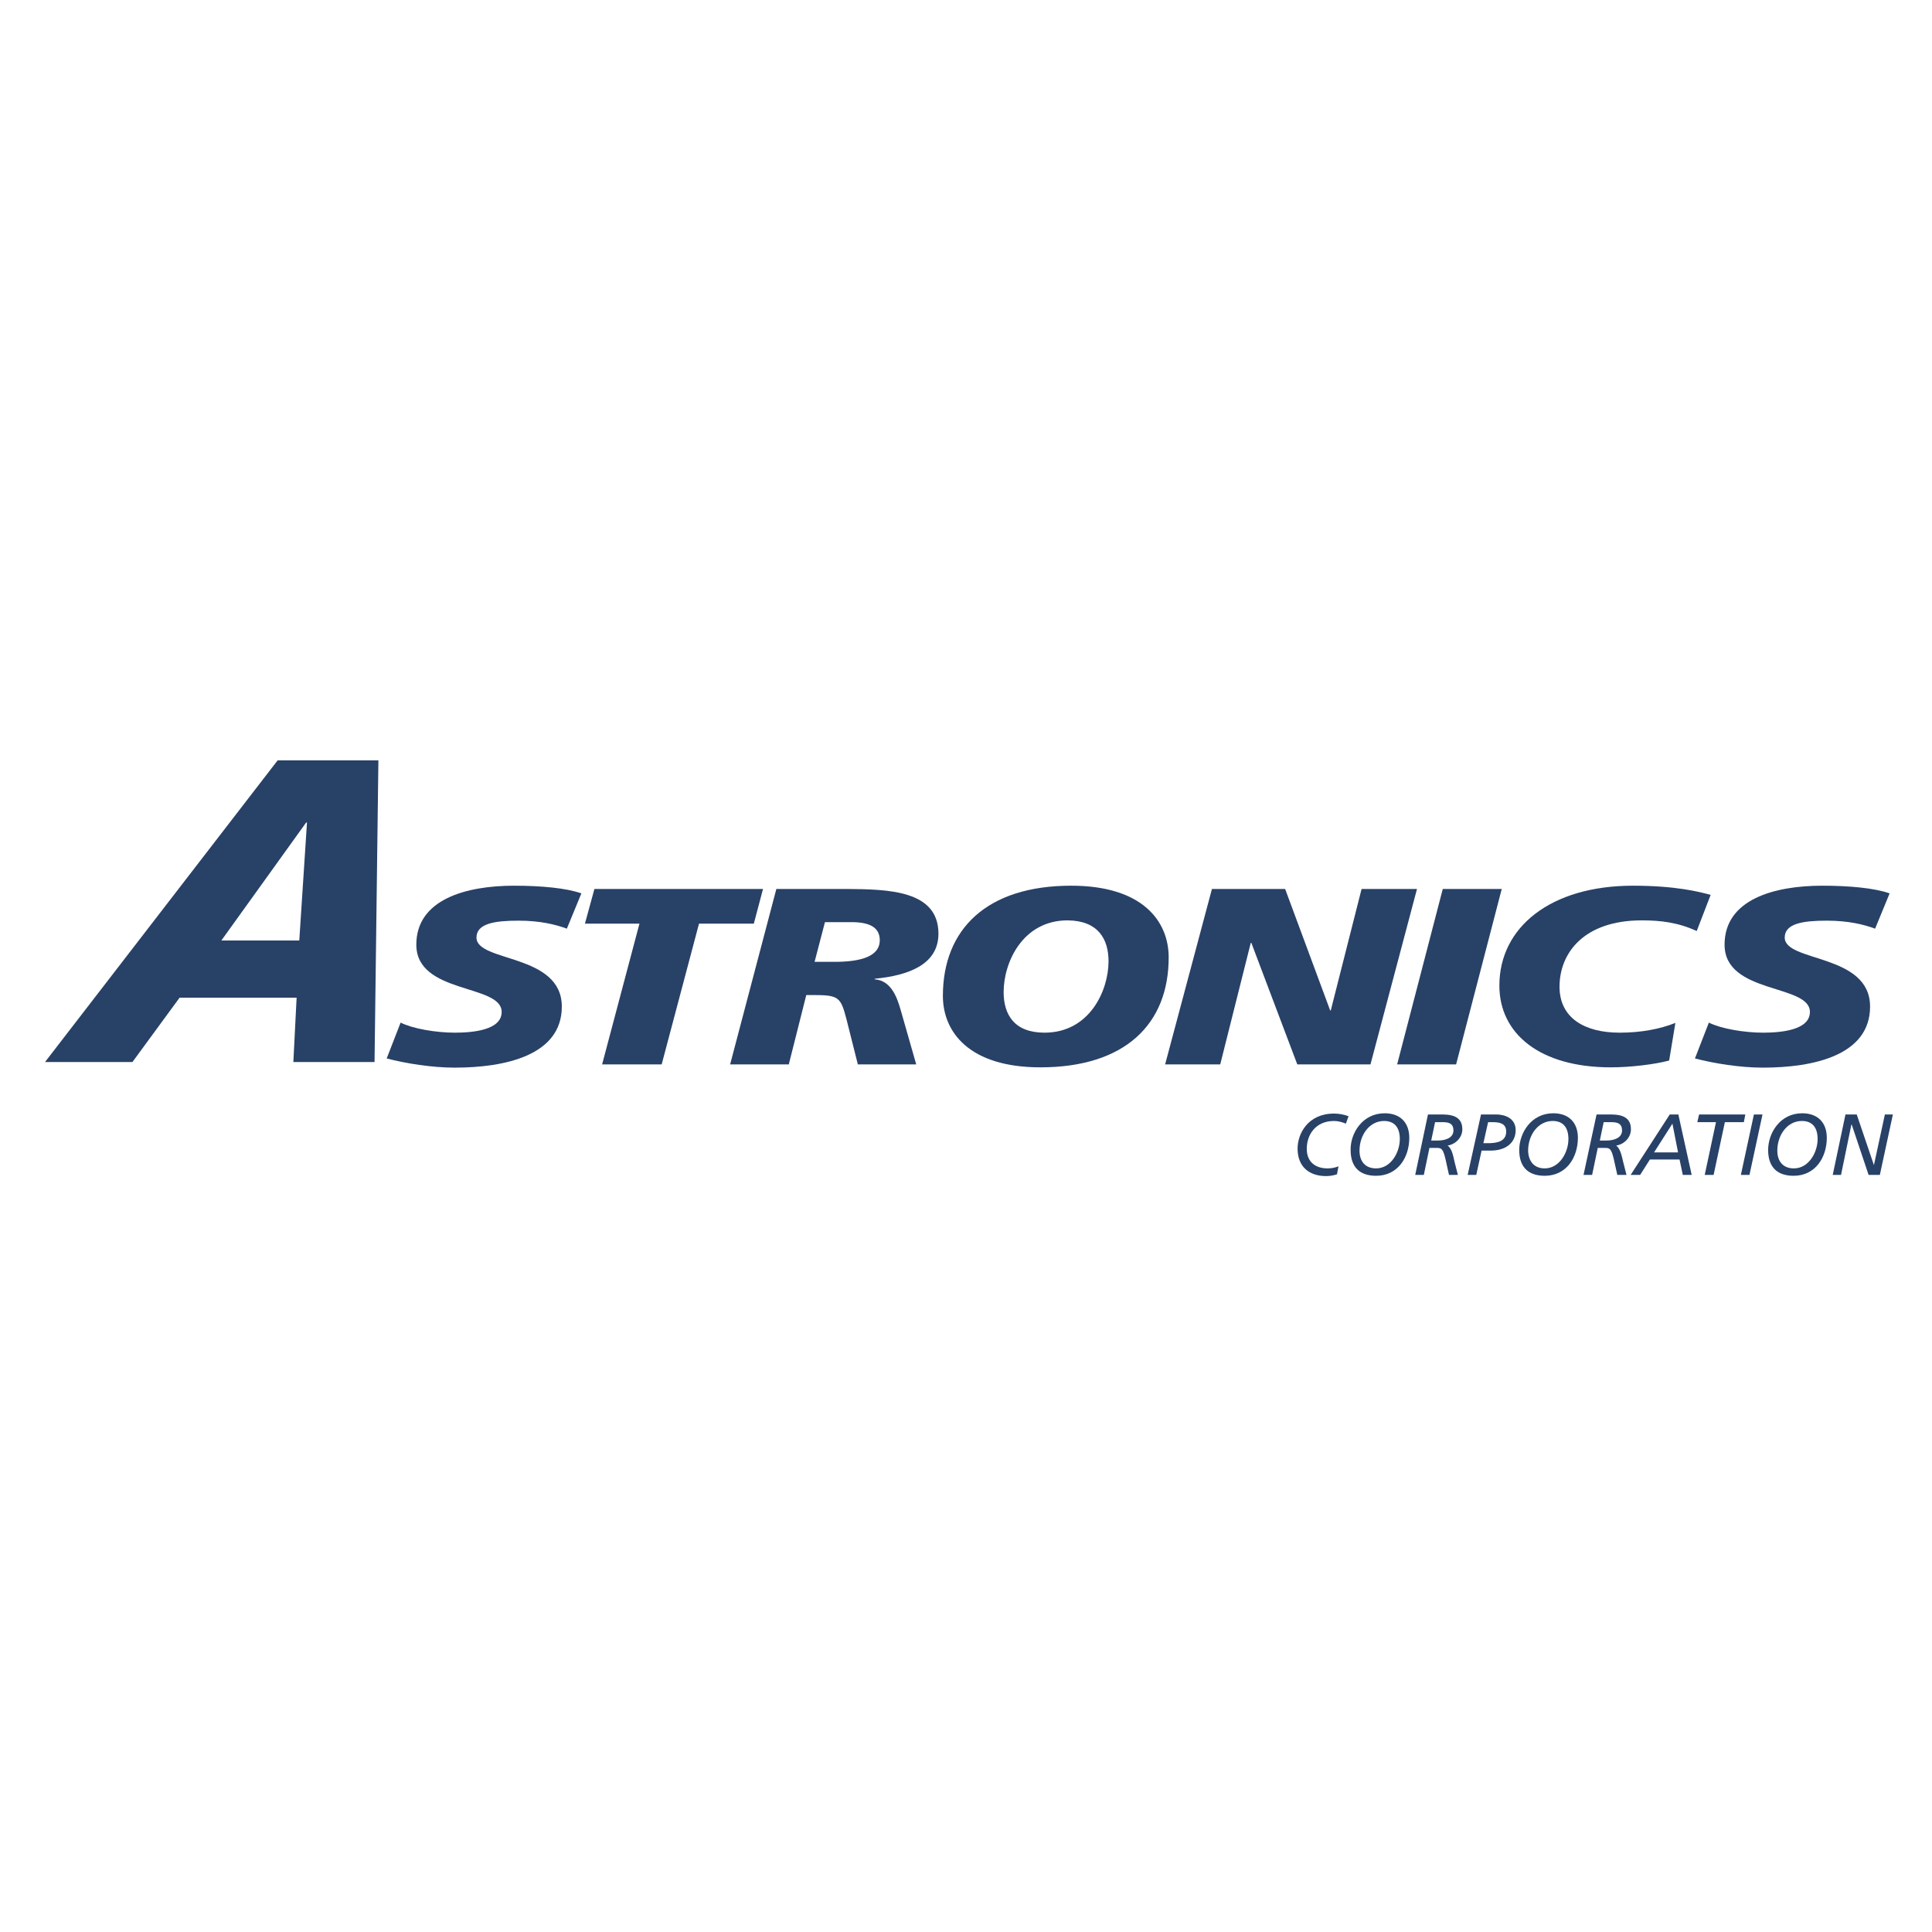 <svg xmlns="http://www.w3.org/2000/svg" xmlns:xlink="http://www.w3.org/1999/xlink" id="layer" x="0px" y="0px" viewBox="0 0 652 652" style="enable-background:new 0 0 652 652;" xml:space="preserve">
<style type="text/css">
	.st0{fill:#284167;}
</style>
<g>
	<path class="st0" d="M191.3,313.4c-3.8-1.4-9-2.7-16.3-2.7c-7.9,0-14.2,0.9-14.2,5.7c0,8.4,28.8,5.3,28.8,23.3   c0,16.4-19,20.6-36.2,20.6c-7.6,0-16.4-1.4-22.9-3.1l4.7-12.1c3.9,2,11.8,3.4,18.3,3.4c6.2,0,15.8-0.9,15.8-7   c0-9.5-28.8-5.9-28.8-22.7c0-15.3,16.8-19.9,33-19.9c9.1,0,17.7,0.8,22.7,2.6L191.3,313.4z"></path>
	<polygon class="st0" points="215.8,311.7 197.4,311.7 200.6,300 257.5,300 254.4,311.7 235.9,311.7 223.3,359.2 203.2,359.2  "></polygon>
	<path class="st0" d="M278.4,311.2h9.4c5.9,0.1,9.1,1.9,9.1,6.1c0,5.6-6.7,7.3-15.3,7.3h-6.7L278.4,311.2z M246.4,359.2h19.8   l5.9-23.4h2.1c8.9,0,9.5,0.6,11.5,8.3l3.8,15.1h19.7L304,341c-1.1-3.8-3-10.1-8.8-10.5v-0.2c11.4-1.1,21.5-4.8,21.5-15.2   c0-14.7-17-15-31.1-15.1H262L246.4,359.2z"></path>
	<path class="st0" d="M374.1,324.4c0,9.9-6.4,24.1-21.6,24.1c-10.3,0-13.8-6.2-13.8-13.7c0-10,6.4-24.2,21.6-24.2   C370.6,310.7,374.1,316.9,374.1,324.4 M394.4,323.1c0-12.2-8.8-24.2-32.9-24.2c-28.5,0-43.3,14.7-43.3,37.2   c0,12.1,8.8,24.1,32.9,24.1C379.7,360.2,394.4,345.6,394.4,323.1"></path>
	<polygon class="st0" points="409,300 433.7,300 448.9,341 449.1,341 459.5,300 478.2,300 462.5,359.2 437.8,359.2 422.3,318.2    422.1,318.2 411.8,359.2 393.2,359.2  "></polygon>
	<polygon class="st0" points="486.9,300 506.8,300 491.4,359.2 471.5,359.2  "></polygon>
	<path class="st0" d="M572.6,314.2c-6.3-2.9-12.2-3.6-18.5-3.6c-19.8,0-27.8,11.2-27.8,22.4c0,10.5,8.4,15.5,20.3,15.5   c7.1,0,13.6-1.2,18.8-3.3l-2.1,12.7c-4.8,1.3-13.1,2.3-19.7,2.3c-23.9,0-37.6-11.3-37.6-27.6c0-19.7,17.3-33.7,45.1-33.7   c14.2,0,22.2,2,26.2,3.1L572.6,314.2z"></path>
	<path class="st0" d="M632.8,313.4c-3.8-1.4-9-2.7-16.3-2.7c-7.9,0-14.2,0.9-14.2,5.7c0,8.4,28.8,5.3,28.8,23.3   c0,16.4-19,20.6-36.2,20.6c-7.6,0-16.4-1.4-22.9-3.1l4.7-12.1c3.9,2,11.8,3.4,18.3,3.4c6.2,0,15.8-0.9,15.8-7   c0-9.5-28.8-5.9-28.8-22.7c0-15.3,16.8-19.9,33-19.9c9.1,0,17.7,0.8,22.7,2.6L632.8,313.4z"></path>
	<path class="st0" d="M101,317.4H74.7l28.6-39.8h0.3L101,317.4z M15.2,358.4h29.5l15.9-21.7h39.5l-1.1,21.7h27.4l1.3-101.8H93.7   L15.2,358.4z"></path>
	<path class="st0" d="M451.2,396.3c-1.2,0.4-2.5,0.6-3.7,0.6c-5.4,0-9.6-2.9-9.6-9.3c0-5,3.5-11.8,12.3-11.8c1.6,0,3.3,0.3,4.9,0.9   l-0.9,2.5c-1.2-0.5-2.6-0.9-4-0.9c-6.2,0-9.2,4.6-9.2,9.4c0,4.5,3,6.6,7,6.6c1.2,0,2.5-0.2,3.7-0.7L451.2,396.3z"></path>
	<path class="st0" d="M467.3,375.7c5.2,0,8.3,3.1,8.3,8.3c0,6.5-3.8,12.8-11.2,12.8c-5.6,0-8.6-3-8.6-8.7   C455.7,382.4,459.8,375.7,467.3,375.7 M464.4,394.3c5,0,8-5.4,8-9.9c0-3.9-1.8-6.1-5.3-6.1c-5,0-8.3,4.8-8.3,10   C458.8,391.9,460.7,394.3,464.4,394.3"></path>
	<path class="st0" d="M481.9,376.1h4c2.9,0,7.6,0,7.6,5c0,2.8-2.3,5.1-5,5.5c1.6,1,2,4,2.4,5.6l1.1,4.3H489l-1.2-5.4   c-0.8-3.3-1.3-3.7-2.8-3.7h-2.6l-1.9,9.1h-2.9L481.9,376.1z M483,384.9h2.3c2.1,0,5.2-0.7,5.2-3.4c0-2.1-1.2-2.8-3.5-2.8h-2.7   L483,384.9z"></path>
	<path class="st0" d="M499.8,376.1h2.9h2.2c3,0,6.6,1.3,6.6,5.3c0,4-3,6.9-8.5,6.9H500l-1.8,8.2h-2.9L499.8,376.1z M500.6,385.8h1.6   c3,0,6.1-0.6,6.1-3.9c0-2.8-2.2-3.2-4.6-3.2h-1.5L500.6,385.8z"></path>
	<path class="st0" d="M524.2,375.7c5.2,0,8.3,3.1,8.3,8.3c0,6.5-3.8,12.8-11.2,12.8c-5.6,0-8.6-3-8.6-8.7   C512.7,382.4,516.7,375.7,524.2,375.7 M521.3,394.3c5,0,8-5.4,8-9.9c0-3.9-1.8-6.1-5.3-6.1c-5,0-8.3,4.8-8.3,10   C515.8,391.9,517.7,394.3,521.3,394.3"></path>
	<path class="st0" d="M538.8,376.1h4c2.9,0,7.6,0,7.6,5c0,2.8-2.3,5.1-5,5.5c1.5,1,2,4,2.4,5.6l1.1,4.3h-3.1l-1.2-5.4   c-0.8-3.3-1.3-3.7-2.8-3.7h-2.6l-1.9,9.1h-2.9L538.8,376.1z M539.9,384.9h2.3c2.1,0,5.2-0.7,5.2-3.4c0-2.1-1.2-2.8-3.5-2.8h-2.7   L539.9,384.9z"></path>
	<path class="st0" d="M563.5,376.1h2.9l4.5,20.4h-3l-1.1-5.2h-10l-3.3,5.2h-3.2L563.5,376.1z M564.4,379.2l-6.2,9.7h8.1L564.4,379.2   z"></path>
	<polygon class="st0" points="588.5,378.7 582.1,378.7 578.3,396.5 575.3,396.5 579.1,378.7 572.8,378.7 573.4,376.1 589,376.1  "></polygon>
	<polygon class="st0" points="591.9,376.1 594.8,376.1 590.4,396.5 587.5,396.5  "></polygon>
	<path class="st0" d="M608.2,375.7c5.2,0,8.3,3.1,8.3,8.3c0,6.5-3.8,12.8-11.2,12.8c-5.6,0-8.6-3-8.6-8.7   C596.7,382.4,600.7,375.7,608.2,375.7 M605.4,394.3c5,0,8-5.4,8-9.9c0-3.9-1.8-6.1-5.3-6.1c-5,0-8.3,4.8-8.3,10   C599.8,391.9,601.7,394.3,605.4,394.3"></path>
	<polygon class="st0" points="622.8,376.1 626.6,376.1 632.4,393.2 632.4,393.2 636.1,376.1 638.8,376.1 634.4,396.5 630.6,396.5    624.9,379.5 624.8,379.5 621.3,396.5 618.5,396.5  "></polygon>
</g>
</svg>